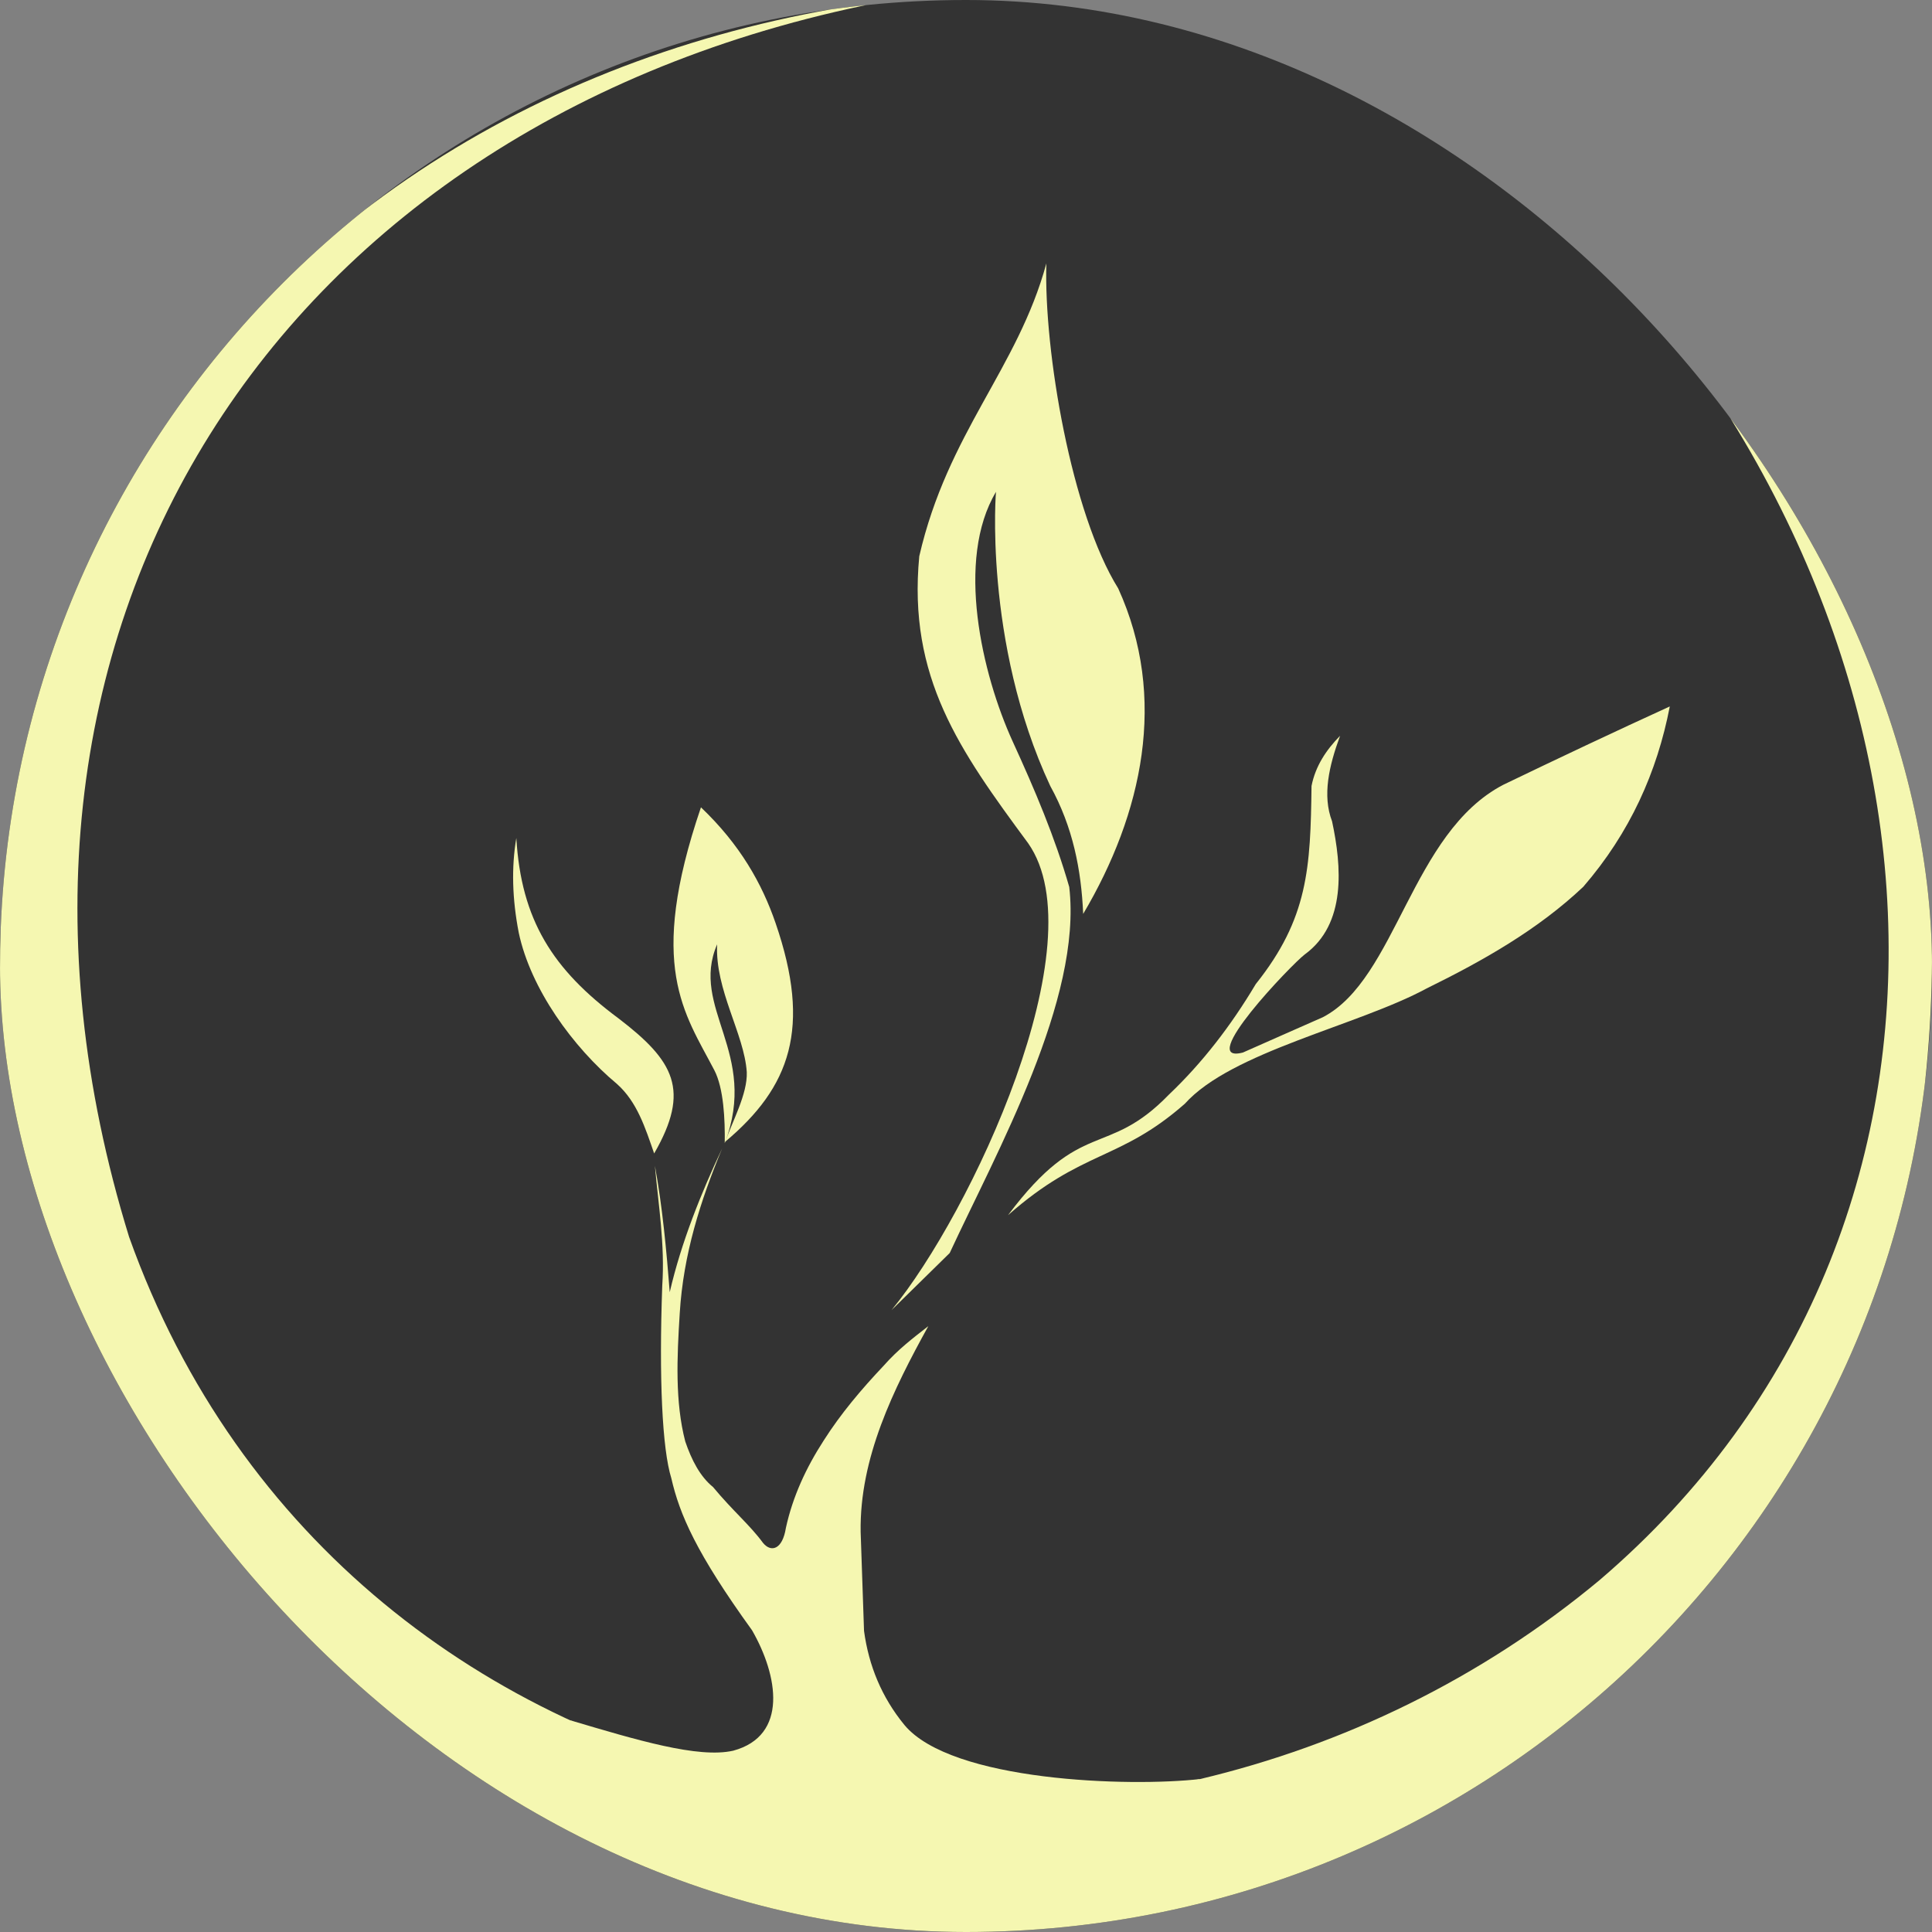 <?xml version="1.0" encoding="UTF-8"?> <svg xmlns="http://www.w3.org/2000/svg" width="32" height="32" viewBox="0 0 32 32" fill="none"><rect x="0" y="0" width="32" height="32" fill="#808080" stroke="none"/><g clip-path="url(#clip0_1_29)"><rect width="32" height="32" rx="16" fill="#333333"></rect><path fill-rule="evenodd" clip-rule="evenodd" d="M25.846 3.399C29.547 6.214 31.657 10.702 31.985 14.952C32.752 35.241 4.819 38.523 0.279 19.561C-0.358 15.397 0.031 11.44 2.114 7.819C4.932 3.272 9.549 0.667 14.771 0C4.577 1.906 -0.953 10.475 2.138 20.487C5.741 30.585 18.62 32.725 26.496 26.17C33.343 20.314 32.592 10.114 25.846 3.399Z" fill="#F5F7B1"></path><path fill-rule="evenodd" clip-rule="evenodd" d="M9.44 28.492C10.545 28.82 11.565 29.128 12.144 28.997C13.06 28.749 12.888 27.753 12.456 27.002C11.531 25.722 11.256 25.082 11.119 24.483C10.969 24.002 10.913 22.834 10.969 21.294C11.015 20.614 10.906 19.966 10.847 19.308C10.971 19.981 11.039 20.712 11.093 21.403C11.283 20.578 11.613 19.76 11.961 19.022C11.602 19.885 11.318 20.777 11.259 21.747C11.212 22.488 11.18 23.222 11.35 23.875C11.456 24.186 11.596 24.456 11.811 24.631C12.14 25.028 12.42 25.258 12.637 25.554C12.77 25.718 12.96 25.669 13.017 25.306C13.13 24.788 13.352 24.309 13.644 23.858C13.927 23.413 14.269 23.009 14.634 22.623C14.872 22.352 15.124 22.161 15.376 21.965C14.797 23.013 14.236 24.149 14.255 25.373C14.273 25.919 14.293 26.466 14.311 27.012C14.389 27.59 14.604 28.112 14.98 28.571C15.76 29.508 18.703 29.601 19.882 29.466C16.915 30.907 11.912 30.47 9.44 28.492Z" fill="#F5F7B1"></path><path fill-rule="evenodd" clip-rule="evenodd" d="M10.835 19.105C10.688 18.683 10.554 18.251 10.218 17.953C9.491 17.346 8.789 16.379 8.592 15.448C8.484 14.891 8.469 14.367 8.552 13.88C8.632 15.234 9.151 16.057 10.245 16.868C11.168 17.574 11.439 18.056 10.835 19.105Z" fill="#F5F7B1"></path><path fill-rule="evenodd" clip-rule="evenodd" d="M12.004 18.935C12.01 18.547 11.987 18.023 11.831 17.725C11.338 16.779 10.712 16.006 11.61 13.372C12.256 13.987 12.621 14.633 12.847 15.292C13.444 17.029 13.089 18.005 12.014 18.909C12.124 18.583 12.383 18.121 12.369 17.758C12.327 17.123 11.841 16.396 11.878 15.641C11.422 16.698 12.576 17.436 12.004 18.935Z" fill="#F5F7B1"></path><path fill-rule="evenodd" clip-rule="evenodd" d="M14.766 21.7C15.087 21.384 15.409 21.069 15.73 20.754C16.511 19.072 17.927 16.548 17.71 14.691C17.475 13.872 17.14 13.081 16.774 12.283C16.262 11.161 15.824 9.271 16.498 8.145C16.5 8.053 16.277 10.626 17.396 13.019C17.771 13.697 17.909 14.409 17.941 15.137C18.923 13.478 19.346 11.557 18.521 9.746C17.747 8.504 17.288 5.819 17.331 4.363C16.856 6.108 15.698 7.162 15.226 9.213C15.035 11.219 15.89 12.424 17.029 13.966C18.185 15.613 16.086 20.096 14.766 21.7Z" fill="#F5F7B1"></path><path fill-rule="evenodd" clip-rule="evenodd" d="M16.696 20.127C17.916 18.498 18.328 19.196 19.363 18.128C19.913 17.605 20.387 16.992 20.799 16.3C21.668 15.212 21.706 14.373 21.723 13.018C21.788 12.69 21.964 12.423 22.196 12.187C22.011 12.69 21.9 13.176 22.063 13.603C22.223 14.35 22.302 15.306 21.61 15.809C21.394 15.973 19.793 17.64 20.587 17.433C21.029 17.238 21.471 17.041 21.911 16.848C23.132 16.213 23.372 13.793 24.9 12.998C25.777 12.575 26.778 12.102 27.657 11.701C27.447 12.789 26.996 13.795 26.224 14.688C25.476 15.395 24.573 15.908 23.629 16.372C22.488 16.989 20.397 17.419 19.624 18.282C18.536 19.237 17.934 19.036 16.696 20.127Z" fill="#F5F7B1"></path></g><defs><clipPath id="clip0_1_29"><rect width="32" height="32" rx="16" fill="white"></rect></clipPath></defs></svg> 